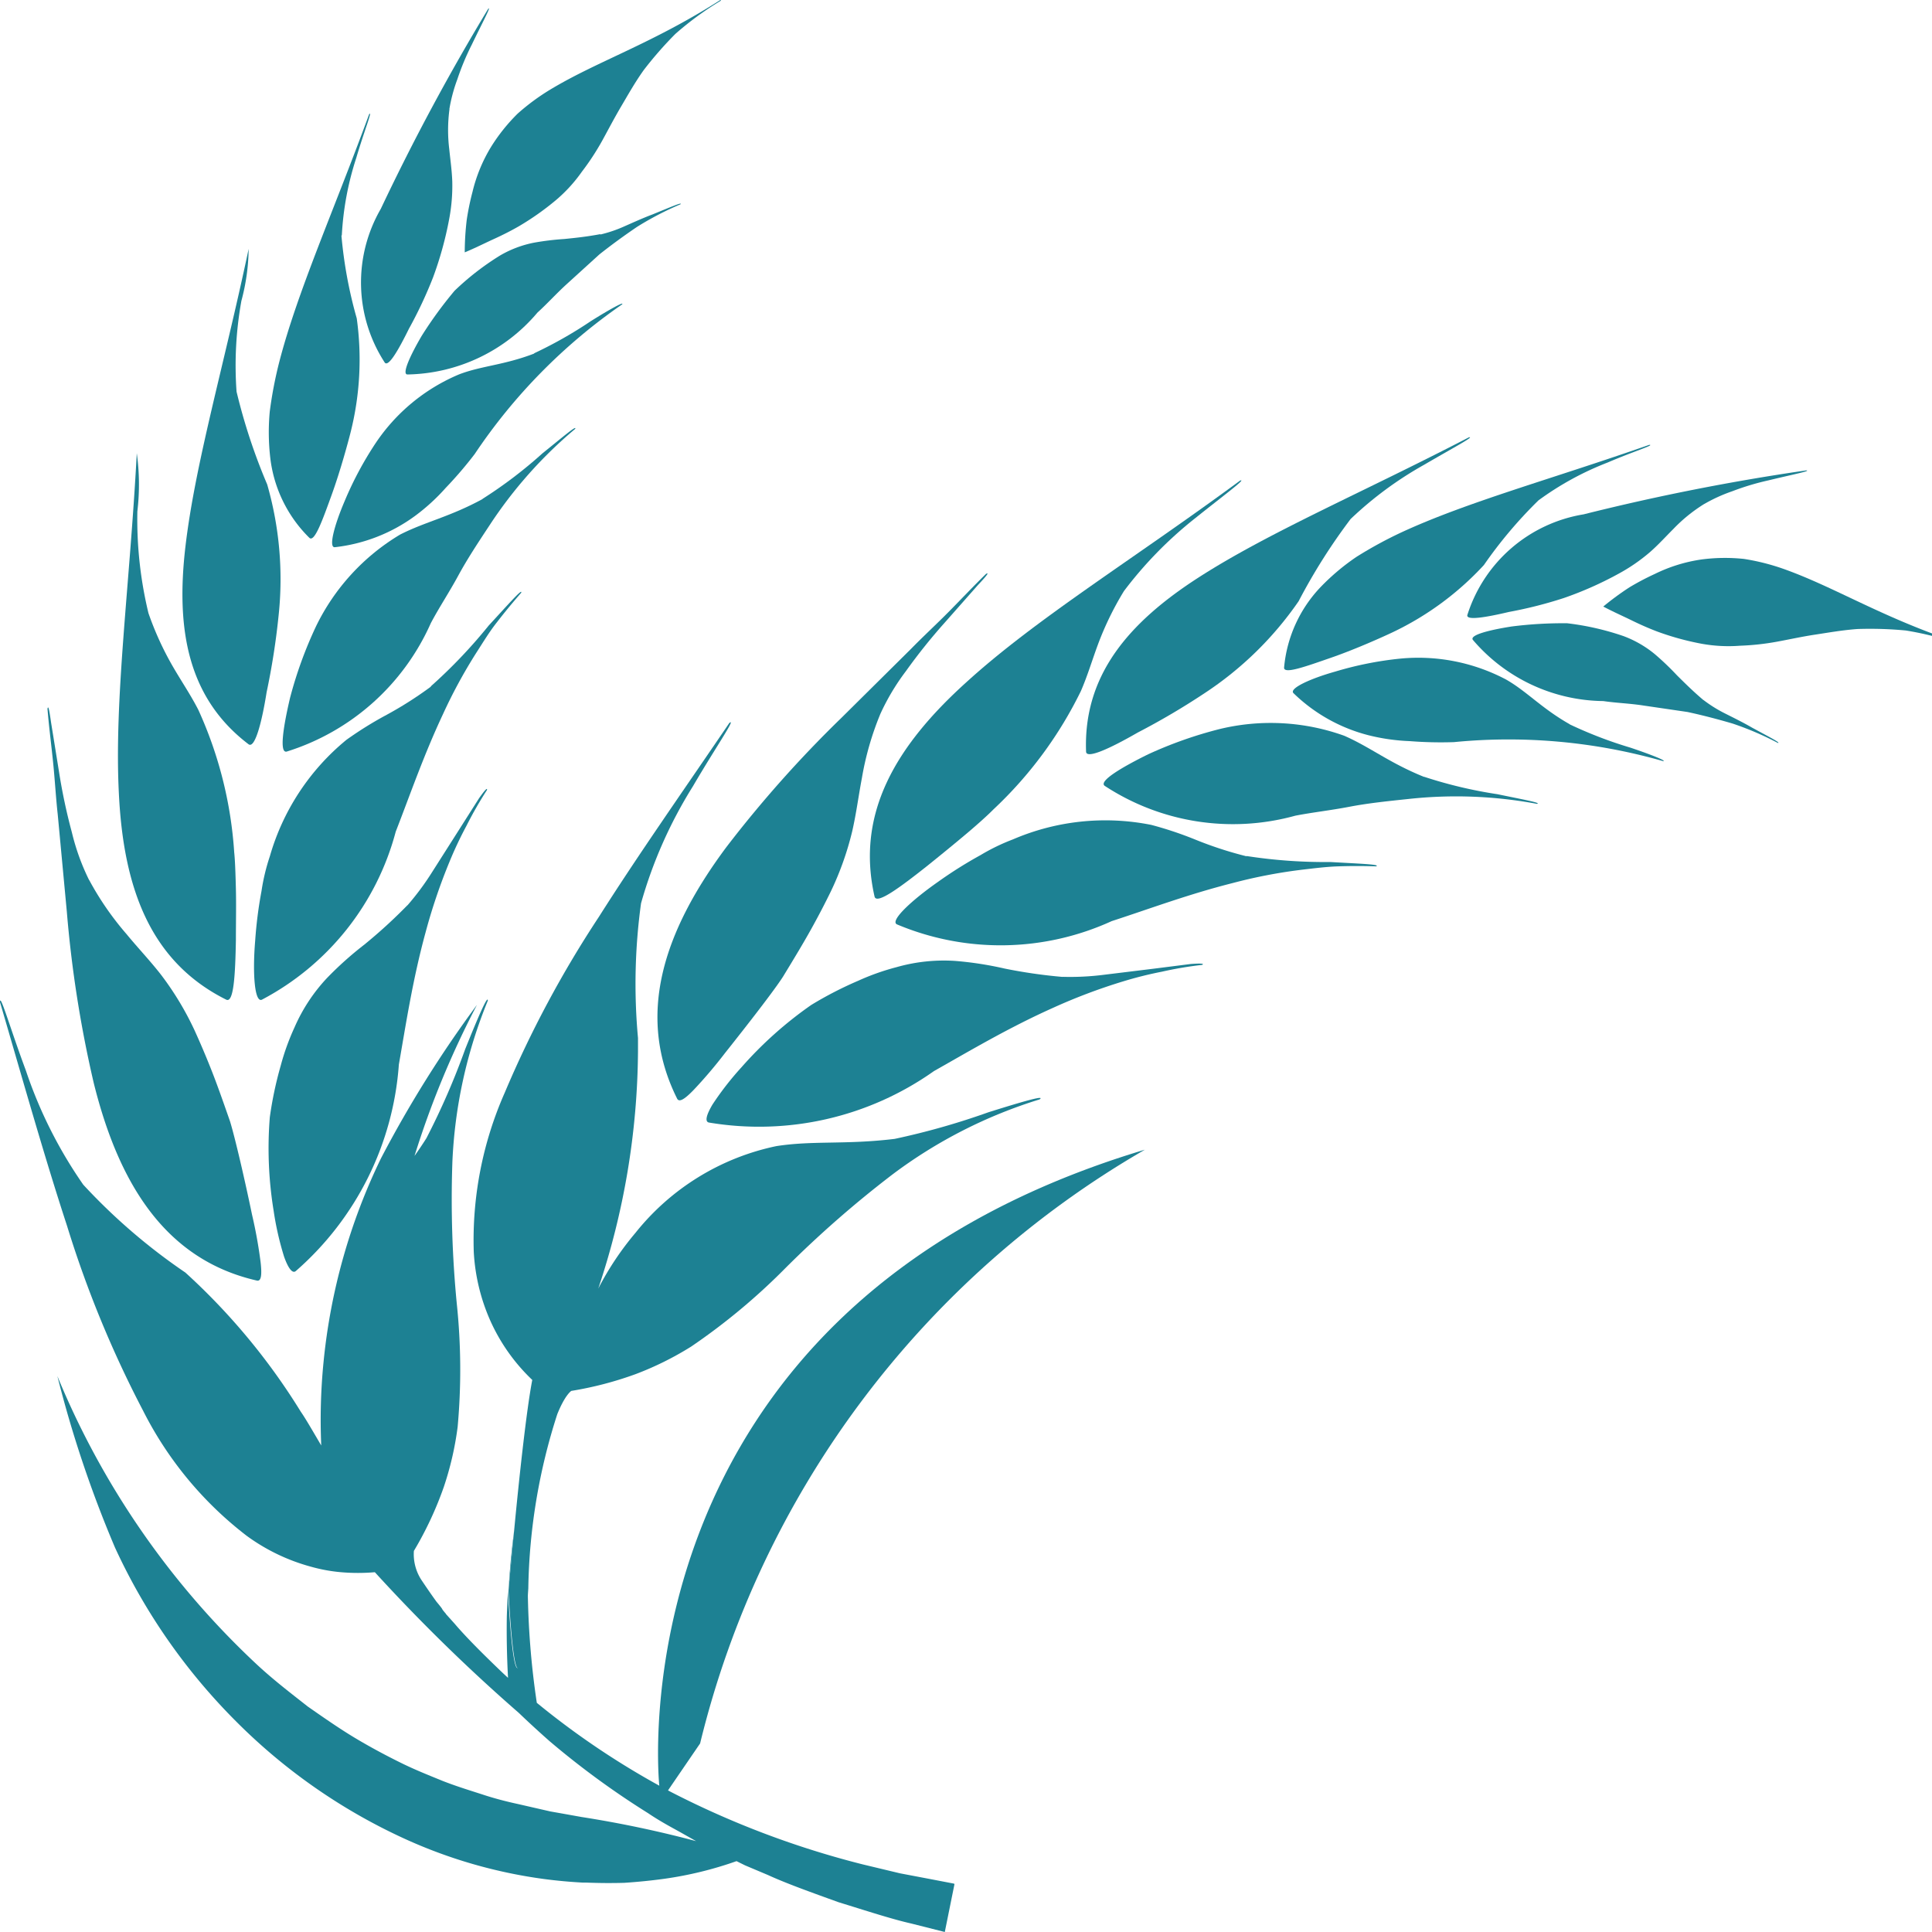 <svg xmlns="http://www.w3.org/2000/svg" xmlns:xlink="http://www.w3.org/1999/xlink" width="40" height="40" viewBox="0 0 40 40">
  <defs>
    <clipPath id="clip-path">
      <rect id="Rectangle_6249" data-name="Rectangle 6249" width="40.601" height="40" transform="translate(0 0)" fill="#1d8193"/>
    </clipPath>
    <clipPath id="clip-Ingredient3">
      <rect width="40" height="40"/>
    </clipPath>
  </defs>
  <g id="Ingredient3" clip-path="url(#clip-Ingredient3)">
    <g id="Group_61717" data-name="Group 61717" transform="translate(0 -0.005)">
      <g id="Group_61716" data-name="Group 61716" transform="translate(0 0.005)" clip-path="url(#clip-path)">
        <path id="Path_13348" data-name="Path 13348" d="M261.015,388.6a9.938,9.938,0,0,0-3.048,1.555,22.32,22.32,0,0,0-2.213,1.936,13.09,13.09,0,0,1-1.954,1.627,6.5,6.5,0,0,1-1.147.569,7.3,7.3,0,0,1-1.333.348h0c-.009.005-.134.091-.291.482a12.307,12.307,0,0,0-.6,3.606h0c-.238,3.693-.409.056-.409.056s0,0,0-.014c.008-.087.052-.593.116-1.243.1-1.053.253-2.483.375-3.114a3.884,3.884,0,0,1-.863-1.214,4.044,4.044,0,0,1-.348-1.433,7.548,7.548,0,0,1,.641-3.3,22.485,22.485,0,0,1,1.949-3.64c.8-1.263,1.723-2.576,2.7-4.013.156-.126-.28.5-.754,1.311a9.335,9.335,0,0,0-1.073,2.421,12.234,12.234,0,0,0-.063,2.788c0,.092,0,.186,0,.282a.012.012,0,0,1,0,0,15.729,15.729,0,0,1-.823,4.907,6.176,6.176,0,0,1,.772-1.156,5.053,5.053,0,0,1,2.916-1.794c.766-.119,1.435-.026,2.451-.15a15.156,15.156,0,0,0,1.94-.551c.66-.207,1.172-.358,1.066-.272" transform="translate(-239.491 -365.838)" fill="#1d8193"/>
        <path id="Path_13349" data-name="Path 13349" d="M267.96,807.91c.026-.435.066-.858.116-1.243-.063.65-.108,1.156-.116,1.243" transform="translate(-257.433 -774.976)" fill="#1d8193"/>
        <path id="Path_13350" data-name="Path 13350" d="M19.761,545.231l-.2.989-.692-.175c-.417-.094-.961-.274-1.506-.441-.537-.194-1.074-.385-1.464-.564l-.474-.2-.176-.087a7.674,7.674,0,0,1-1.5.366q-.4.055-.826.083-.384.011-.788-.005l-.072,0c-.26-.014-.526-.038-.8-.074a10.227,10.227,0,0,1-2.889-.835,11.925,11.925,0,0,1-3.485-2.427,12.43,12.43,0,0,1-2.508-3.6,24.055,24.055,0,0,1-1.193-3.55,17.031,17.031,0,0,0,4.139,5.979c.351.325.713.6,1.044.861.351.245.676.471,1,.664s.636.358.934.505.594.263.867.375c.19.074.378.137.559.195l.243.078c.252.084.5.148.739.2l.682.156.238.042.407.073a22.949,22.949,0,0,1,2.373.5l-.275-.155c-.174-.1-.433-.23-.72-.424a17.344,17.344,0,0,1-2.042-1.493c-.049-.044-.1-.088-.148-.132-.166-.149-.329-.3-.485-.45a36.315,36.315,0,0,1-2.982-2.914,4.1,4.1,0,0,1-.7,0,3.373,3.373,0,0,1-.626-.115,4.038,4.038,0,0,1-1.329-.64,7.549,7.549,0,0,1-2.144-2.59A22.6,22.6,0,0,1,1.388,531.6c-.466-1.422-.9-2.966-1.388-4.632,0-.2.206.531.535,1.414a9.321,9.321,0,0,0,1.189,2.366,12.242,12.242,0,0,0,2.114,1.819,13.373,13.373,0,0,1,2.389,2.88c.1.143.247.4.424.7a12.138,12.138,0,0,1,.047-1.721A12.421,12.421,0,0,1,7.889,530.2a24.038,24.038,0,0,1,1.986-3.175,18.75,18.75,0,0,0-1.293,3.128c.08-.114.163-.236.246-.367a15.221,15.221,0,0,0,.805-1.849c.258-.641.468-1.133.467-1a9.914,9.914,0,0,0-.734,3.343,22.359,22.359,0,0,0,.092,2.939,13.083,13.083,0,0,1,.017,2.543,6.452,6.452,0,0,1-.288,1.248,7.264,7.264,0,0,1-.618,1.32h0a.977.977,0,0,0,.155.6c.112.167.22.324.314.453l0,0c.092.109.126.157.121.16.02.026.039.049.056.069l0,0,.016.018,0,.005.18.2c.222.262.568.611.993,1.017l.114.106c-.022-.409-.032-.842-.025-1.274.006-.177.015-.354.025-.529,0,0,.171,3.636.409-.056a16.876,16.876,0,0,0,.187,2.376,16.679,16.679,0,0,0,2.778,1.846,18.617,18.617,0,0,0,3.973,1.5l.768.184.6.114.521.1" transform="translate(0 -506.22)" fill="#1d8193"/>
        <path id="Path_13351" data-name="Path 13351" d="M379.745,506.489a5.545,5.545,0,0,0,.863-.043l1.006-.123.789-.1c.191-.014.289-.01.232.019a7.755,7.755,0,0,0-.834.141,8.02,8.02,0,0,0-.8.2,11.869,11.869,0,0,0-1.457.55c-.918.411-1.719.888-2.462,1.308a6.266,6.266,0,0,1-4.658,1.065c-.091-.017-.052-.164.076-.377a6.222,6.222,0,0,1,.6-.77,8.033,8.033,0,0,1,1.443-1.288,7.689,7.689,0,0,1,.97-.5,4.919,4.919,0,0,1,.795-.282,3.573,3.573,0,0,1,1.217-.129,7.169,7.169,0,0,1,1.021.158,10.6,10.6,0,0,0,1.2.173" transform="translate(-357.746 -486.265)" fill="#1d8193"/>
        <path id="Path_13352" data-name="Path 13352" d="M350.979,305.163a6.151,6.151,0,0,0-.375,1.309c-.072.379-.115.727-.2,1.1a6.283,6.283,0,0,1-.44,1.242c-.115.236-.251.5-.414.793s-.358.615-.581.981c-.184.286-.723.98-1.2,1.58a9.687,9.687,0,0,1-.645.759c-.176.183-.3.271-.345.186-.864-1.729-.278-3.469,1.019-5.21a24.519,24.519,0,0,1,2.382-2.676l1.441-1.428c.247-.253.508-.493.766-.753s.516-.535.787-.8c.078-.041,0,.053-.171.235l-.687.778a11.794,11.794,0,0,0-.8,1,4.681,4.681,0,0,0-.536.9" transform="translate(-332.759 -290.365)" fill="#1d8193"/>
        <path id="Path_13353" data-name="Path 13353" d="M479.226,432.6a10.607,10.607,0,0,0,1.733.124c.6.035,1.059.049.948.09-.265-.009-.528-.009-.787,0s-.508.042-.758.071a10.575,10.575,0,0,0-1.428.276c-.912.23-1.732.538-2.5.787a5.532,5.532,0,0,1-4.444.068c-.155-.068.281-.484.85-.882a8.854,8.854,0,0,1,.879-.553,4.216,4.216,0,0,1,.67-.325,4.839,4.839,0,0,1,2.867-.3,7.611,7.611,0,0,1,.9.3,7.831,7.831,0,0,0,1.068.349" transform="translate(-453.418 -414.877)" fill="#1d8193"/>
        <path id="Path_13354" data-name="Path 13354" d="M463.653,255.45a6.382,6.382,0,0,0-.541,1.112c-.123.332-.214.644-.352.961a8.422,8.422,0,0,1-1.808,2.447c-.109.111-.317.3-.565.509s-.542.449-.816.669c-.552.436-1.04.8-1.082.629-.393-1.724.445-3.121,1.889-4.428,1.451-1.324,3.451-2.544,5.678-4.184.151-.055-.34.306-.924.774a8.269,8.269,0,0,0-1.478,1.51" transform="translate(-440.382 -243.214)" fill="#1d8193"/>
        <path id="Path_13355" data-name="Path 13355" d="M588.3,382.4a9.289,9.289,0,0,0,1.515.36c.523.109.923.18.82.2a9.127,9.127,0,0,0-2.671-.1c-.419.044-.827.086-1.212.16s-.766.116-1.121.185a4.842,4.842,0,0,1-3.945-.617c-.134-.094.339-.379.9-.655a8.554,8.554,0,0,1,1.483-.523,4.5,4.5,0,0,1,2.575.14c.538.235.932.561,1.651.851" transform="translate(-558.813 -366.317)" fill="#1d8193"/>
        <path id="Path_13356" data-name="Path 13356" d="M577.783,232.115a12.1,12.1,0,0,0-1.079,1.705,7.093,7.093,0,0,1-1.948,1.905,14.945,14.945,0,0,1-1.384.815c-.554.319-1.062.557-1.069.395-.059-1.577.875-2.67,2.331-3.607s3.387-1.755,5.594-2.9c.141-.029-.344.227-.925.567a7.539,7.539,0,0,0-1.52,1.121" transform="translate(-549.817 -221.373)" fill="#1d8193"/>
        <path id="Path_13357" data-name="Path 13357" d="M687.054,348.451a8.788,8.788,0,0,0,1.258.483c.436.146.767.28.677.279a11.622,11.622,0,0,0-4.331-.393,8.217,8.217,0,0,1-.917-.021,4.12,4.12,0,0,1-.848-.121,3.452,3.452,0,0,1-1.555-.871c-.1-.095.338-.3.865-.448a7.158,7.158,0,0,1,1.334-.267,3.889,3.889,0,0,1,2.2.431c.432.246.734.595,1.318.926" transform="translate(-654.557 -333.455)" fill="#1d8193"/>
        <path id="Path_13358" data-name="Path 13358" d="M681.952,235.629a9.179,9.179,0,0,0-1.124,1.333,6.17,6.17,0,0,1-1.893,1.394c-.184.087-.754.346-1.277.527s-.981.348-.967.2a2.773,2.773,0,0,1,.764-1.673,4.619,4.619,0,0,1,.735-.617,8.549,8.549,0,0,1,.93-.507c1.361-.63,3.1-1.1,5.131-1.812.127,0-.327.136-.864.367a6.2,6.2,0,0,0-1.434.786" transform="translate(-650.105 -225.264)" fill="#1d8193"/>
        <path id="Path_13359" data-name="Path 13359" d="M780.7,329.99a2.774,2.774,0,0,0,.452.281c.181.091.377.188.549.288.346.188.613.324.536.318a6.341,6.341,0,0,0-.934-.4c-.316-.093-.629-.174-.935-.24l-.9-.132c-.291-.046-.573-.054-.843-.094a3.6,3.6,0,0,1-2.7-1.266c-.076-.1.334-.205.8-.278a8.43,8.43,0,0,1,1.153-.067,5.592,5.592,0,0,1,1.16.264,2.249,2.249,0,0,1,.655.377,5.643,5.643,0,0,1,.458.438c.153.151.321.32.545.51" transform="translate(-745.43 -315.496)" fill="#1d8193"/>
        <path id="Path_13360" data-name="Path 13360" d="M778.19,248.575a3.254,3.254,0,0,0-.641.519c-.168.168-.31.326-.483.478a3.705,3.705,0,0,1-.656.451,7.336,7.336,0,0,1-1.127.5,8.864,8.864,0,0,1-1.139.289c-.468.11-.89.183-.86.063a3.042,3.042,0,0,1,2.407-2.084,46.18,46.18,0,0,1,4.611-.91c.108.009-.3.089-.787.207a5.309,5.309,0,0,0-.747.225,3.307,3.307,0,0,0-.578.263" transform="translate(-742.904 -238.142)" fill="#1d8193"/>
        <path id="Path_13361" data-name="Path 13361" d="M852.422,296.1c.008.006.011.009.009.011s0,0-.015,0a6.413,6.413,0,0,0-1.126-.289,7.785,7.785,0,0,0-1-.031c-.311.022-.6.074-.878.116s-.537.1-.794.147a5.255,5.255,0,0,1-.764.083,3.111,3.111,0,0,1-.8-.042,5.668,5.668,0,0,1-.911-.251c-.166-.063-.341-.139-.527-.23s-.382-.177-.592-.288a5.793,5.793,0,0,1,.545-.4,5.421,5.421,0,0,1,.522-.275,3.232,3.232,0,0,1,.968-.3,3.736,3.736,0,0,1,.878-.011,4.568,4.568,0,0,1,.818.206c1.076.382,2.065,1.022,3.662,1.542" transform="translate(-811.83 -282.768)" fill="#1d8193"/>
        <path id="Path_13362" data-name="Path 13362" d="M144.322,418.183a5.545,5.545,0,0,0,.514-.694l.544-.855.426-.671c.111-.156.175-.23.162-.167a7.742,7.742,0,0,0-.421.734,8.008,8.008,0,0,0-.351.742,11.865,11.865,0,0,0-.5,1.475c-.265.97-.405,1.892-.552,2.732a6.266,6.266,0,0,1-2.134,4.276c-.071.06-.16-.064-.243-.3a6.223,6.223,0,0,1-.216-.951,8.032,8.032,0,0,1-.079-1.932,7.7,7.7,0,0,1,.226-1.07,4.925,4.925,0,0,1,.286-.793,3.573,3.573,0,0,1,.673-1.022,7.166,7.166,0,0,1,.77-.689,10.59,10.59,0,0,0,.894-.817" transform="translate(-135.886 -399.439)" fill="#1d8193"/>
        <path id="Path_13363" data-name="Path 13363" d="M25.938,376.424a6.151,6.151,0,0,0,.774,1.121c.247.3.489.551.723.853a6.284,6.284,0,0,1,.68,1.128c.109.239.226.51.35.823s.248.667.389,1.071c.1.324.3,1.181.456,1.933a9.675,9.675,0,0,1,.177.98c.029.252.018.406-.076.385-1.884-.43-2.857-1.987-3.379-4.094a24.52,24.52,0,0,1-.556-3.539l-.189-2.02c-.039-.351-.058-.706-.095-1.07s-.086-.738-.117-1.115c.018-.086.039.036.074.281l.165,1.025a11.816,11.816,0,0,0,.266,1.252,4.683,4.683,0,0,0,.356.986" transform="translate(-24.092 -358.205)" fill="#1d8193"/>
        <path id="Path_13364" data-name="Path 13364" d="M137.42,313.839a10.6,10.6,0,0,0,1.2-1.26c.408-.442.71-.787.671-.676q-.263.3-.5.607c-.159.2-.29.42-.426.63a10.572,10.572,0,0,0-.694,1.278c-.4.851-.684,1.679-.977,2.43a5.532,5.532,0,0,1-2.768,3.477c-.151.077-.2-.525-.142-1.217a8.849,8.849,0,0,1,.131-1.03,4.218,4.218,0,0,1,.174-.724,4.839,4.839,0,0,1,1.585-2.408,7.609,7.609,0,0,1,.8-.5,7.821,7.821,0,0,0,.947-.6" transform="translate(-128.501 -299.629)" fill="#1d8193"/>
        <path id="Path_13365" data-name="Path 13365" d="M62.758,241.606a6.382,6.382,0,0,0,.515,1.124c.178.306.361.574.519.882a8.422,8.422,0,0,1,.743,2.951c.017.154.027.433.035.76s0,.7,0,1.055c-.013.7-.042,1.312-.2,1.235-1.582-.79-2.129-2.325-2.223-4.271-.1-1.961.225-4.281.371-7.043a4.729,4.729,0,0,1,.012,1.205,8.265,8.265,0,0,0,.228,2.1" transform="translate(-59.686 -228.916)" fill="#1d8193"/>
        <path id="Path_13366" data-name="Path 13366" d="M153.041,227a9.291,9.291,0,0,0,1.24-.942c.416-.335.725-.6.677-.506a9.126,9.126,0,0,0-1.775,2c-.232.351-.458.693-.645,1.038s-.4.665-.568.984a4.842,4.842,0,0,1-2.981,2.657c-.158.044-.077-.5.068-1.115a8.555,8.555,0,0,1,.537-1.478,4.5,4.5,0,0,1,1.742-1.9c.523-.266,1.024-.364,1.706-.735" transform="translate(-143.051 -216.671)" fill="#1d8193"/>
        <path id="Path_13367" data-name="Path 13367" d="M97.253,133.67a12.107,12.107,0,0,0,.633,1.916,7.094,7.094,0,0,1,.236,2.715,14.952,14.952,0,0,1-.248,1.587c-.1.631-.244,1.174-.374,1.077-1.256-.955-1.508-2.371-1.307-4.091s.794-3.731,1.309-6.165a4.3,4.3,0,0,1-.15,1.075,7.539,7.539,0,0,0-.1,1.886" transform="translate(-92.354 -125.556)" fill="#1d8193"/>
        <path id="Path_13368" data-name="Path 13368" d="M179.269,161.041a8.78,8.78,0,0,0,1.172-.665c.39-.245.7-.414.646-.346a11.621,11.621,0,0,0-3.053,3.1,8.228,8.228,0,0,1-.6.7,4.119,4.119,0,0,1-.632.578,3.452,3.452,0,0,1-1.66.649c-.139.019-.015-.45.2-.953a7.158,7.158,0,0,1,.641-1.2,3.889,3.889,0,0,1,1.729-1.425c.464-.178.926-.19,1.552-.43" transform="translate(-168.207 -153.728)" fill="#1d8193"/>
        <path id="Path_13369" data-name="Path 13369" d="M143.094,62.464a9.178,9.178,0,0,0,.317,1.715,6.17,6.17,0,0,1-.124,2.347c-.05.2-.211.8-.4,1.321s-.353.979-.458.875a2.774,2.774,0,0,1-.808-1.652,4.616,4.616,0,0,1-.011-.96,8.548,8.548,0,0,1,.2-1.04c.377-1.452,1.114-3.09,1.857-5.115.08-.1-.1.339-.265.9a6.2,6.2,0,0,0-.3,1.607" transform="translate(-136.025 -57.588)" fill="#1d8193"/>
        <path id="Path_13370" data-name="Path 13370" d="M217.843,107.96a2.773,2.773,0,0,0,.5-.171c.186-.082.385-.172.571-.242.365-.148.639-.268.585-.212a6.341,6.341,0,0,0-.9.468c-.273.185-.533.375-.779.57l-.673.612c-.22.2-.406.408-.608.591a3.6,3.6,0,0,1-2.692,1.282c-.122,0,.053-.388.295-.8a8.427,8.427,0,0,1,.68-.933,5.59,5.59,0,0,1,.94-.729,2.248,2.248,0,0,1,.707-.267,5.658,5.658,0,0,1,.629-.076c.213-.022.451-.045.74-.1" transform="translate(-205.411 -103.105)" fill="#1d8193"/>
        <path id="Path_13371" data-name="Path 13371" d="M192.247,6.607a3.253,3.253,0,0,0-.005.824c.024.236.055.447.063.677a3.706,3.706,0,0,1-.068.793,7.336,7.336,0,0,1-.33,1.188,8.858,8.858,0,0,1-.5,1.064c-.212.431-.423.8-.5.7a3.042,3.042,0,0,1-.082-3.183,46.2,46.2,0,0,1,2.223-4.14c.076-.077-.12.285-.339.74a5.305,5.305,0,0,0-.3.72,3.308,3.308,0,0,0-.164.614" transform="translate(-182.941 -4.346)" fill="#1d8193"/>
        <path id="Path_13372" data-name="Path 13372" d="M250.286.007c.009,0,.014,0,.014,0s0,.006-.006.014a6.416,6.416,0,0,0-.938.686,7.775,7.775,0,0,0-.656.75c-.181.254-.326.513-.467.752s-.265.477-.391.707a5.252,5.252,0,0,1-.421.643,3.111,3.111,0,0,1-.54.591,5.668,5.668,0,0,1-.773.544c-.154.088-.324.175-.513.261s-.379.183-.6.275a5.8,5.8,0,0,1,.041-.672,5.412,5.412,0,0,1,.119-.578,3.231,3.231,0,0,1,.386-.936,3.74,3.74,0,0,1,.549-.686,4.566,4.566,0,0,1,.678-.5c.978-.589,2.1-.947,3.516-1.851" transform="translate(-235.373 -0.005)" fill="#1d8193"/>
        <path id="Path_13373" data-name="Path 13373" d="M345.572,619.047s-1.04-9.844,10.054-13.167a19.525,19.525,0,0,0-9.209,12.293l-.921,1.347" transform="translate(-331.922 -582.077)" fill="#1d8193"/>
      </g>
    </g>
  </g>
</svg>

